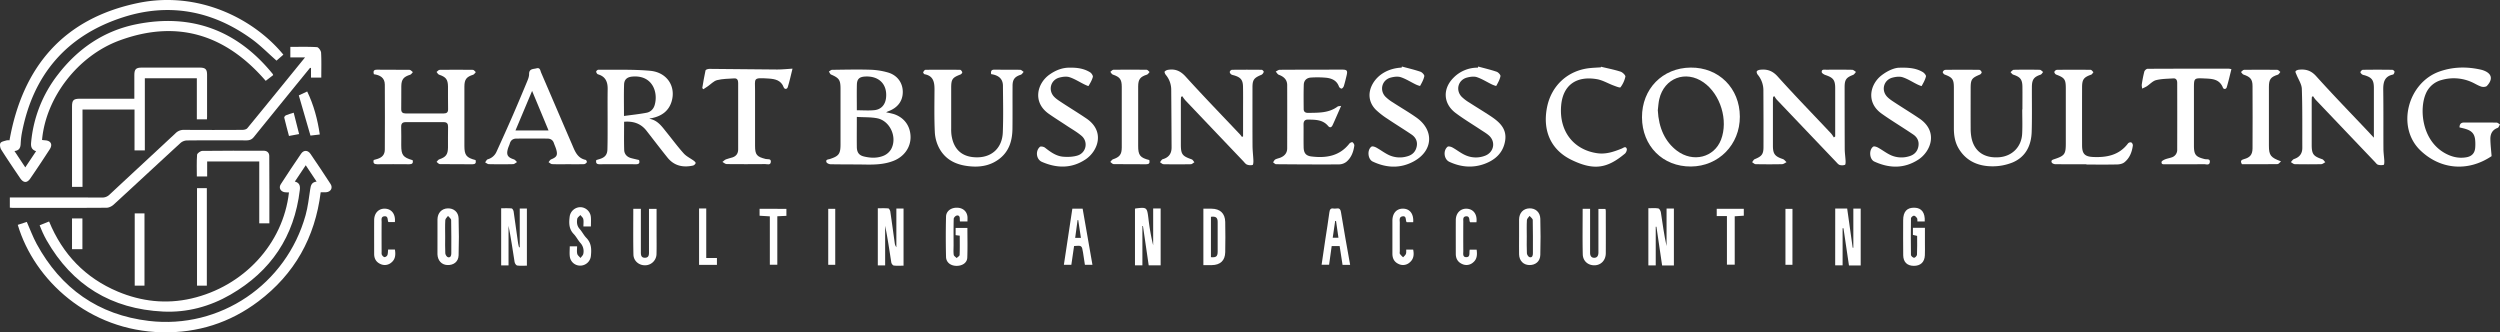 <svg id="Layer_1" data-name="Layer 1" xmlns="http://www.w3.org/2000/svg" viewBox="0 0 2887.02 383.81"><rect x="0" y="0" width="2887.02" height="383.81" fill="#333333" stroke="none"/><defs><style>.cls-1{fill:#fff;}</style></defs><path class="cls-1" d="M560.4,184.87c.82,3.6-.44,4.85-3.79,4.83-12.49-.11-25,0-37.48-.17-1.29,0-2.55-1.67-3.83-2.57,1-1,1.84-2.51,3-2.92,7.78-2.63,10.1-5.55,10.19-13.83.08-7.83-.13-15.66.09-23.48.11-3.78-1.2-5.69-5-5.68q-22,0-44,0c-3.69,0-5.29,1.7-5.15,5.6.25,7,.06,14,.08,21,0,11.47,2,14.08,13.18,17.35.8,3.35-.41,4.71-4,4.68q-18.48-.18-37,0c-3.61,0-4.85-1.31-4-4.91,1.47-.42,2.89-.8,4.3-1.24,5.58-1.75,8.52-5,8.55-10.88q.21-37.47,0-74.95c-.05-8.12-5.72-11-12.67-12-1-3.68,0-5.25,3.73-5.22,12.5.1,25,0,37.48.16,1.3,0,2.58,1.73,3.86,2.65-1,1-1.85,2.6-3.06,3-7.64,2.39-10.19,5.34-10.3,13.18-.13,8.83.09,17.66-.1,26.48-.09,3.83,1.79,5.06,5.12,5.07q22,0,44,0c3.36,0,5.14-1.27,5-5.09-.23-8.65,0-17.32-.11-26-.11-8.27-2.39-11-10.32-13.71-1.18-.4-1.94-2-2.89-3.11,1.17-.85,2.33-2.44,3.52-2.46q19.23-.27,38.48,0c1.12,0,2.23,1.71,3.34,2.63-1,1-1.83,2.62-3,3-7.8,2.46-10.16,5.36-10.18,13.74q-.08,34.23,0,68.46C547.44,179.26,549.7,182.12,560.4,184.87Z" transform="translate(-11.15 0)"/><path class="cls-1" d="M731.87,140.6c0,11-.24,21.79.1,32.55.16,4.94,3.32,8.22,8.21,9.5,2.89.76,5.81,1.39,8.94,2.13,1,3.11.35,4.92-3.53,4.9q-21-.12-42,0c-3.34,0-4.61-1.24-3.84-4.85l4-1.22c5.92-1.81,8.67-4.87,8.85-11.14.3-10.66.21-21.32.23-32,0-12.49-.14-25,.06-37.47.13-8.4-2.42-14.64-11.19-17.18-1-.27-2-2-2.06-3.11-.06-.69,1.58-2.2,2.45-2.19,20,.21,40-.57,59.81,1.22s30.27,18.45,24.66,36c-3.51,10.95-11.86,16.41-22.67,18.67a11.7,11.7,0,0,0-2.93.75c9.62,1.55,14.51,8.91,19.91,15.59,6.61,8.14,12.83,16.63,19.84,24.41,3.17,3.53,7.87,5.67,11.78,8.56.92.67,2.26,2.15,2,2.68a5,5,0,0,1-2.88,2.76c-11.6,2.58-21.93.44-29.67-9.21-8.13-10.12-16-20.45-24-30.71C751.44,142.7,742.62,139.73,731.87,140.6Zm-.14-6.66c9.21-1.28,17.77-2.13,26.17-3.76,4.62-.89,8-4.32,9.3-9,4.21-14.59-2.54-34.64-25.63-32.76-6.13.5-9.53,3.22-9.73,9.26C731.46,109.17,731.73,120.64,731.73,133.94Z" transform="translate(-11.15 0)"/><path class="cls-1" d="M1034.48,129.75a88.83,88.83,0,0,1,8.93,2c12,4,19.07,13.74,19.26,26.3.18,12.16-7.45,22.81-19.42,27.59-10.64,4.25-21.71,4.59-32.93,4.39-13.32-.22-26.64-.09-40-.36-1.66,0-4.29-1.14-4.76-2.39-1.21-3.2,2.07-3.06,3.9-3.65,10.4-3.37,12.32-5.91,12.33-16.93q0-32,0-64c0-10.4-1.57-12.55-10.93-16.62-1.12-.48-1.69-2.27-2.51-3.45,1.23-.7,2.45-2,3.69-2,14.65-.2,29.31-.55,43.95-.11a81.77,81.77,0,0,1,21,3.32c10.7,3.26,16.74,12.14,16.7,22.38,0,10.64-6.14,18.57-17.24,22.45A19.8,19.8,0,0,0,1034.48,129.75ZM1000.62,135c0,12.46-.13,23.61,0,34.76.1,6.27,2.53,9.58,8.21,10.95,7.71,1.86,15.65,2.15,23-1a18.25,18.25,0,0,0,8.34-7.36c7.48-13.46-.94-32.65-15.93-35.75C1016.81,135.13,1008.89,135.55,1000.62,135Zm0-7.66c7.15,0,13.82.54,20.36-.14,7.9-.82,12.59-6.42,13.4-14.43,1.56-15.41-8.13-25.22-24.07-24.39-6.71.35-9.46,2.76-9.63,9.45C1000.45,107.5,1000.63,117.14,1000.63,127.38Z" transform="translate(-11.15 0)"/><path class="cls-1" d="M2130.45,157.63v-3.27c0-17.49,0-35,0-52.48,0-9.44-2.29-12.23-11.2-15.21-1.72-.57-4.28-2.16-4.36-3.42-.22-3.48,2.92-2.74,5.13-2.75,10,0,20-.12,30,.1,1.51,0,3,1.61,4.46,2.48-1.09,1.15-2,2.86-3.3,3.38-7.93,3.07-9.83,5.45-9.84,14.13q0,35.49.12,71c0,4.81.77,9.61,1,14.43.07,1.49-.05,4.1-.71,4.32a10,10,0,0,1-6.11.17c-1.73-.61-3.09-2.43-4.46-3.86Q2097,150.84,2062.89,115a27.86,27.86,0,0,1-2.73-4l-1.41.93c-.07,1.24-.21,2.48-.21,3.72q0,26.25,0,52.49c0,9.69,2.24,12.45,11.47,15.55,1.64.55,2.86,2.36,4.27,3.58-1.73.81-3.44,2.29-5.18,2.32-10.16.23-20.33.2-30.49,0-1.39,0-2.76-1.49-4.13-2.29,1-1.2,1.81-3,3.11-3.52,7.84-3.15,10-5.6,10.05-13.55.07-21.82,0-43.65-.11-65.47a28.2,28.2,0,0,0-6.5-18.46c-.83-1-1.56-2.9-1.15-3.86s2.29-1.68,3.6-1.85c8.15-1,14.47,1,20.51,7.71,20.15,22.42,41.2,44,61.87,66a35,35,0,0,1,3,4.4Z" transform="translate(-11.15 0)"/><path class="cls-1" d="M2752.53,159V131.78c0-10.16,0-20.33,0-30.49-.07-8.82-2.36-11.79-10.78-14.4a8.44,8.44,0,0,1-2.82-.93c-.89-.71-2.17-2.12-1.94-2.75.39-1.1,1.79-2.58,2.79-2.6,11.33-.18,22.66-.16,34,0,.93,0,2.57,1.35,2.59,2.1,0,1.16-.9,3.21-1.73,3.38-10.25,2.13-11.42,9.35-11.29,18.15.32,22.49.09,45,.22,67.47,0,4.65.75,9.29,1,13.94.08,1.63-.07,4.55-.67,4.71a13,13,0,0,1-6.57-.12c-1.42-.41-2.52-2.08-3.67-3.28q-34.32-36-68.59-72a34.9,34.9,0,0,1-2.81-3.93l-1.36.94c-.07,1.42-.19,2.84-.19,4.25q0,25.5,0,51c0,10.76,1.92,13.2,12.08,16.61,1.45.48,2.45,2.31,3.65,3.51-1.58.79-3.14,2.22-4.74,2.25q-15.23.3-30.48,0c-1.55,0-3.07-1.54-4.6-2.36,1.23-1.23,2.25-3.09,3.72-3.58,6.36-2.13,9.58-6.27,9.54-13-.1-22.65.23-45.32-.56-68-.2-5.54-4-11-6.16-16.43-.5-1.29-1.51-3-1.08-3.87s2.32-1.65,3.64-1.81c7.91-.91,14.18.77,20.13,7.39,19.94,22.16,40.75,43.53,61.23,65.21C2748.49,154.72,2750,156.28,2752.53,159Z" transform="translate(-11.15 0)"/><path class="cls-1" d="M1446.66,157.44q0-15.44,0-30.85c0-8.83.1-17.66-.07-26.49-.15-7.72-2.54-10.64-9.93-12.95-1.27-.39-2.72-.55-3.74-1.3-.86-.62-1.78-2-1.62-2.93a3.5,3.5,0,0,1,2.45-2.32q17.24-.22,34.47,0c.83,0,2.46,1.81,2.3,2.34a5.69,5.69,0,0,1-2.57,3.4c-8.75,3.6-10.42,5.73-10.43,14.72,0,22.32-.07,44.64.06,67,0,5.81.8,11.62,1,17.44.07,1.73-.2,4.8-.9,5a10.86,10.86,0,0,1-6.52-.43c-1.71-.7-3-2.61-4.33-4q-33.45-35.09-66.84-70.22a46.62,46.62,0,0,1-3.54-4.76l-1.41.87c-.08,1.58-.22,3.17-.22,4.75q0,25,0,50c0,11.48,1.6,13.52,12.48,17.29,1.29.45,2.13,2.21,3.17,3.37-1.38.79-2.76,2.25-4.16,2.28q-15.74.28-31.48,0c-1.39,0-2.77-1.52-4.15-2.33,1.07-1.2,1.94-3.1,3.24-3.47,7-2,10.22-6.56,10.19-13.57q-.14-33.48-.42-66.95a26.93,26.93,0,0,0-6.34-17c-.8-1-1.67-3.15-1.21-3.72a7,7,0,0,1,4.11-2c8.12-1.28,14.14,1.33,20,7.75,20.58,22.7,41.92,44.72,63,67a33.53,33.53,0,0,1,2.11,2.76Z" transform="translate(-11.15 0)"/><path class="cls-1" d="M1907.33,135.5c-.13-32.82,23.65-57.14,56.18-57.46s56.74,23.79,56.83,56.66c.09,32.32-24.46,57.37-56.43,57.59C1931.29,192.52,1907.46,168.6,1907.33,135.5Zm18.27-8.18c1,20.45,8.43,36.43,22.09,46.74,18.57,14,43,7.89,50.93-12.75,8.55-22.34-.55-52.34-20.08-66.11-20.6-14.53-45.57-5.18-51.26,19.31C1926.31,118.69,1926.14,123.05,1925.6,127.32Z" transform="translate(-11.15 0)"/><path class="cls-1" d="M2851.41,147.12c.06-4.05,1.9-5.63,5.33-5.63,12.5,0,25-.07,37.49.1,1.33,0,2.63,1.38,3.95,2.12-.91,1.38-1.53,3.57-2.79,4-6.16,2.24-8.42,7-8.35,12.86.08,6.37.88,12.73,1.42,19.74-27.79,18.7-59.64,15.16-82.29-6.67-28-26.94-14.67-78.24,22.37-91.15,15.56-5.42,31.31-5.66,47.26-2.12.81.18,1.61.39,2.4.65,10.43,3.45,12.36,10.12,4.85,18.19-1.18,1.26-4.6,1.45-6.54.8-3.91-1.29-7.46-3.64-11.27-5.3a50.63,50.63,0,0,0-34.19-2.41,27.05,27.05,0,0,0-18.62,16.06c-7.4,17.22-4.84,52.69,21.23,68,8,4.67,16.54,6.91,25.85,5.24,6-1.09,9.42-4.59,10-10.73a53.14,53.14,0,0,0,.07-8c-.44-7.71-3.4-11.51-10.72-13.84C2856.53,148.28,2854.09,147.8,2851.41,147.12Z" transform="translate(-11.15 0)"/><path class="cls-1" d="M2346.66,126.32c0-8.66.09-17.33,0-26s-2.52-11.46-10.57-14.09c-1.25-.41-2.13-1.91-3.18-2.91,1.26-1,2.51-2.69,3.8-2.72q15-.33,30,0c1.31,0,2.59,1.67,3.89,2.56-1,1.06-1.76,2.68-3,3.08-7.59,2.56-9.91,5.53-10,14-.1,17.33.3,34.66-.24,52-.49,15.92-7,29.15-22.3,35.47a61.7,61.7,0,0,1-23.72,4.35c-16.1-.21-29.91-6.19-38.49-20.88-4.15-7.09-5.34-15-5.35-23.07,0-15.66,0-31.33,0-47,0-9.47-1.76-11.73-10.58-15-1-.39-2.39-2.07-2.25-2.91a3.91,3.91,0,0,1,2.8-2.55q19.74-.26,39.49,0c.94,0,2.32,1.62,2.64,2.73.19.69-1.05,2.31-2,2.71-9.53,4-10.69,5.58-10.72,15.88,0,15.33-.08,30.66,0,46a56.6,56.6,0,0,0,1,11.42c3.29,15.57,14.72,23.45,31.74,22.21,15.07-1.1,26-11.93,26.74-27.27.47-9.3.09-18.65.09-28Z" transform="translate(-11.15 0)"/><path class="cls-1" d="M1155.76,85.62c-.71-4,.65-5.22,4-5.18,9.82.13,19.65,0,29.48.16,1.37,0,2.71,1.59,4.06,2.43-1.1,1.12-2,2.83-3.33,3.26-6.89,2.26-9.46,5.3-9.51,12.74-.11,16.49.08,33-.11,49.47-.17,13.27-3.45,25.47-14.3,34.28-9.23,7.49-20.12,10.13-31.79,9.5-15.91-.85-30-6-38.17-20.57a44.07,44.07,0,0,1-5.39-18.89c-.79-16.45-.46-33-.38-49.45,0-8.49-1.29-15.77-11.39-17.63-.73-.14-1.89-1.87-1.68-2.32.53-1.14,1.71-2.78,2.64-2.8q20-.25,40,0c.9,0,2.21,1.75,2.48,2.89.16.67-1.18,2.19-2.14,2.55-9.25,3.54-10.63,5.41-10.65,15.4q0,23.49,0,47a52.37,52.37,0,0,0,.3,7c2.35,17.72,13.06,26.77,30.94,26.2,16.4-.52,27.68-11.31,28.38-28.8.71-18,.29-36,.15-54C1169.21,90.27,1163.47,86.77,1155.76,85.62Z" transform="translate(-11.15 0)"/><path class="cls-1" d="M1559.91,122.26c-2.86,6.5-5.16,11.74-7.47,17-.81,1.83-1.61,3.66-2.49,5.45-1.3,2.65-3.25,3-5.07.78-6.26-7.47-14.89-7.24-23.38-7.39-3.43-.06-5,1.81-5,5.38.11,8.83-.07,17.66.1,26.49.13,6.84,2.63,10,9.31,10.76,16.85,2,32.27-.5,43.58-15,.72-.93,3-1.87,3.55-1.46,1.1.77,2.25,2.63,2.09,3.86-1,7.27-3.51,14.05-9.26,18.82a14.5,14.5,0,0,1-8.63,2.9c-24.15.15-48.3,0-72.44-.21-1.18,0-2.34-1.43-3.51-2.2.86-1.13,1.49-2.67,2.63-3.3,1.86-1,4.1-1.35,6.09-2.18,4.73-2,7.59-5.43,7.59-10.69.05-24.33.09-48.66,0-73,0-6.31-4-9.83-9.68-11.92-1.44-.53-2.38-2.43-3.55-3.69,1.54-.72,3.07-2.06,4.62-2.07,24-.16,48-.14,71.93-.19,5.63,0,6.6,1,5.4,6.35-1,4.22-2,8.43-3.26,12.56-.38,1.21-1.63,2.86-2.62,3s-2.7-1.31-3.09-2.42c-2.51-7-8.3-9.41-14.78-10.12a111.55,111.55,0,0,0-17.44-.21c-5,.24-8.21,3.34-8.37,8.26-.3,9.33-.17,18.66-.12,28,0,3.36,2,4.6,5.25,4.54,11.83-.2,23.78.29,34-7.34C1556.42,122.57,1557.39,122.69,1559.91,122.26Z" transform="translate(-11.15 0)"/><path class="cls-1" d="M666.74,189.65c-6,0-12,.15-18-.11-1.41-.06-2.77-1.48-4.14-2.28,1-1.11,1.78-2.73,3-3.22,6.45-2.59,7.77-4.79,5.92-11.36-.72-2.55-1.89-5-2.75-7.48-1.25-3.7-4-5.17-7.65-5.18q-17.73-.06-35.47,0c-3.94,0-6.61,1.76-7.76,5.7-.6,2.07-1.65,4-2.22,6.09-2,7.1-.22,9.93,6.88,12.21,1.42.46,2.47,2.05,3.7,3.12-1.54.84-3,2.37-4.6,2.41-9.32.23-18.65.2-28,0-1.44,0-2.86-1.33-4.29-2.05,1-1.22,1.8-3.18,3.06-3.55a15.56,15.56,0,0,0,10.19-8.9c6.27-13.77,12.5-27.55,18.54-41.41,5.65-13,11.11-26,16.5-39,1.2-2.9,2.53-6,2.51-9.08-.06-6.44,4.85-5.63,8.54-6.65,4.29-1.18,4.37,2.7,5.37,5,11.87,27.47,23.57,55,35.49,82.46,3.34,7.69,6,16.22,16,18.29.63.13,1.57,2.24,1.27,2.69a4.89,4.89,0,0,1-3.14,2.22C679.4,189.75,673.07,189.65,666.74,189.65ZM625.62,105l-19.18,45.63H644.6C638.19,135.16,632.17,120.7,625.62,105Z" transform="translate(-11.15 0)"/><path class="cls-1" d="M822.14,101.69c1.19-6.82,2.23-13.68,3.76-20.43.2-.89,2.91-1.73,4.46-1.72,26.12.18,52.25.56,78.38.73,5.58,0,11.17-.59,17.6-1-1.9,7.61-3.36,14.53-5.44,21.25-.85,2.77-3.76,2.88-4.78.21-3-8.06-9.86-9.5-16.93-10-19.1-1.24-16-.56-16.1,14.11-.11,21.14,0,42.29,0,63.44,0,10.53,2,12.72,12.35,15.33,2.09.53,6.33-.8,5.87,3.46-.45,4-4.19,2.4-6.52,2.42q-22.23.21-44.46,0c-1.65,0-3.29-1.62-4.94-2.48,1.37-1,2.61-2.39,4.15-3,2.43-1,5.11-1.42,7.61-2.28,4.28-1.47,6.42-4.6,6.43-9.09q0-38.46,0-76.92c0-3.1-1.06-5.43-4.53-5.2-6.6.44-13.38.42-19.72,2-4,1-7.24,4.69-10.84,7.15-1.69,1.15-3.4,2.26-5.11,3.39Z" transform="translate(-11.15 0)"/><path class="cls-1" d="M2588,79.88c-1.79,7.07-3.34,14-5.37,20.79-.75,2.51-3.55,2.8-4.49.45C2574,90.83,2565,91,2556.38,90.58c-11.53-.55-11.65-.22-11.65,11.42q0,33,0,66c0,10.83,2,13.12,12.56,15.75,2.06.51,6.35-.83,5.78,3.51-.53,4-4.23,2.33-6.57,2.35-14.82.14-29.65.09-44.47.06-2,0-5,.68-4.71-2.59.08-1.12,2.42-2.38,3.95-3,2.44-1,5.11-1.43,7.62-2.28a9,9,0,0,0,6.51-9.07q.1-38.49,0-77c0-3-1.1-5.43-4.58-5.19-6.62.45-13.42.42-19.76,2-4,1-7.2,4.79-10.86,7.17a46.21,46.21,0,0,1-5.29,2.58c-.15-1.64-.63-3.34-.38-4.93a136.83,136.83,0,0,1,2.9-14.67c.36-1.36,2.41-3.22,3.69-3.23,31.28-.19,62.57-.16,93.85-.15A21.48,21.48,0,0,1,2588,79.88Z" transform="translate(-11.15 0)"/><path class="cls-1" d="M1860,77.08c7.55,1.82,15.21,3.3,22.59,5.66,2.36.76,5.87,4.22,5.56,5.8a31.35,31.35,0,0,1-5.64,12.27c-.61.84-5.3-1.06-8-2.06-6.49-2.41-12.71-6.22-19.4-7.35-23.87-4-39,7.11-41.11,30.2-2.71,30.26,14.68,51.55,41.83,55.36,10,1.4,19.07-1.77,28.08-5.38,2-.81,4.5-3.19,5.79.12.57,1.45-.67,4.52-2.06,5.69-20.4,17.06-35.69,19.86-61.63,7.3-23.93-11.58-33.6-33.76-28.39-60.53,4.94-25.35,24.1-42.95,49.66-45.54,4.14-.42,8.3-.57,12.45-.84Z" transform="translate(-11.15 0)"/><path class="cls-1" d="M1718.09,76.83c7.13,1.94,14.36,3.62,21.34,6,2,.66,4.76,3.73,4.47,5.15-.78,3.93-2.87,7.63-4.85,11.2-.16.29-3.42-.89-5.09-1.7-5.76-2.79-11.25-6.32-17.24-8.36-3.35-1.14-7.67-.51-11.27.4-10.46,2.62-13.77,14.59-6.25,22.34a48.46,48.46,0,0,0,8.72,6.59c8.1,5.25,16.39,10.2,24.44,15.53,10,6.65,19,14.32,17,28.1-2.06,14-11.14,22.45-23.76,27.12-13.77,5.1-27.54,3.8-40.75-2.33-6.25-2.9-7.42-13.07-2-17.42,1-.82,4,0,5.58.86,5.21,2.87,9.93,6.78,15.35,9.07a29.23,29.23,0,0,0,22.41.42c10.19-3.93,12.54-16.14,4.34-23.37-2.85-2.51-6.23-4.42-9.41-6.54-9.7-6.45-19.74-12.43-29-19.4-14.17-10.62-15.22-27.51-2.88-40.27a38.79,38.79,0,0,1,28.65-12.08C1717.86,77.71,1718,77.27,1718.09,76.83Z" transform="translate(-11.15 0)"/><path class="cls-1" d="M1247,78.14c8.08-.11,16,1,23,5.36,1.63,1,3.55,3.9,3.17,5.37-1,3.7-3,7.16-5.05,10.48-.16.25-3.38-1.22-5.1-2.06-5.59-2.75-10.93-6.24-16.78-8.14-3.53-1.14-8-.53-11.76.47-10.06,2.67-13.25,14.58-6,22.15,2.6,2.71,6,4.78,9.13,6.87,9.32,6.11,18.85,11.9,28.07,18.16,22.16,15,13.16,37.89-.93,47.27-16.17,10.76-33.23,10.33-50.42,2.86-6.53-2.84-7.73-12.62-2.26-17.35,1-.87,4.47-.16,5.9,1,6.36,5,12.92,9.8,21.17,10.41,5.5.4,11.43.2,16.6-1.47a13.17,13.17,0,0,0,4.49-22.55c-5.11-4.44-11.17-7.78-16.84-11.56-6.92-4.61-14-9-20.81-13.77-19.76-13.69-13.48-35.77.68-45.6C1230.37,81.06,1238.14,77.94,1247,78.14Z" transform="translate(-11.15 0)"/><path class="cls-1" d="M2205,78.19c11.53-.32,19.41.83,26.5,5,1.74,1,4.08,3.73,3.76,5.09-.93,3.89-3,7.54-5,11.08-.14.24-3.41-1.1-5.11-1.94-5.59-2.75-10.91-6.27-16.77-8.19-3.51-1.15-8-.56-11.75.41-10.1,2.6-13.41,14.47-6.22,22.08,2.58,2.73,5.92,4.81,9.1,6.9,9.32,6.11,18.85,11.91,28.08,18.15,22.49,15.21,13.13,38.31-1.11,47.55-16.46,10.68-33.62,10.16-50.88,2.23-5.66-2.6-6.43-13.57-1.29-17.17,1.1-.78,4,.19,5.61,1.09,5.21,2.87,10,6.68,15.37,9a30,30,0,0,0,20.54,1c5.6-1.6,9.32-5.09,10.56-10.82,1.31-6-.83-10.95-5.84-14.33-8.54-5.77-17.29-11.24-25.92-16.89-3.62-2.37-7.21-4.79-10.72-7.31-18.29-13.16-13-34.06.06-44.1C2191.12,81.51,2199.14,78.1,2205,78.19Z" transform="translate(-11.15 0)"/><path class="cls-1" d="M1630.11,76.83c7.14,1.94,14.37,3.61,21.37,6,2,.66,4.76,3.72,4.48,5.15-.78,3.92-2.87,7.63-4.84,11.2-.16.3-3.43-.88-5.1-1.69-5.76-2.79-11.24-6.37-17.25-8.35-3.51-1.15-8-.5-11.76.51-9.87,2.69-13.06,14.35-6.08,21.88a45.64,45.64,0,0,0,8.64,6.69c9.06,5.92,18.48,11.32,27.3,17.56,20.84,14.76,19.24,38.65-3.46,50.77-15.52,8.28-31.44,7.4-47.07,0-5.72-2.73-6.61-13.57-1.4-17.21,1.12-.78,4,.2,5.65,1.12,5.2,2.87,10,6.67,15.37,9a29.93,29.93,0,0,0,20.56,1c5.82-1.66,9.47-5.43,10.66-11.35s-1.27-10.59-6-13.79c-9.24-6.25-18.77-12.06-28-18.29a89.63,89.63,0,0,1-13-10.1c-8.66-8.55-9.78-20-3.56-30.6,6.39-10.84,18.7-17.61,33.14-18.25C1629.88,77.66,1630,77.24,1630.11,76.83Z" transform="translate(-11.15 0)"/><path class="cls-1" d="M2420.61,189.68c-12,0-24,.07-36-.08-1.43,0-3.6-.87-4.09-1.95-1.16-2.51,1-3.2,3-3.86,11.92-3.92,13.24-5.78,13.24-18.22q0-31.74,0-63.48c0-10.52-1.38-12.26-11.18-16-1-.39-2.22-2.19-2.05-3.09a3.87,3.87,0,0,1,2.92-2.36c13-.16,26-.18,39,0,1.09,0,2.16,1.76,3.23,2.7-.86,1-1.54,2.49-2.62,2.87-8.53,3-10.48,5.48-10.51,14.54q-.09,33.5,0,67c0,9.74,3,13.06,12.6,13.53,15.76.75,30.27-2,40.51-15.72a4,4,0,0,1,3.67-1.13,4.19,4.19,0,0,1,1.86,3.49c-1,7.63-3.67,14.68-9.83,19.56-2.12,1.68-5.5,2.37-8.33,2.43-11.81.26-23.64.11-35.46.11Z" transform="translate(-11.15 0)"/><path class="cls-1" d="M2645.26,186.31c-1.32,1.11-2.61,3.16-3.94,3.19-13.8.23-27.6.14-41.15.14-2.16-3.6-1-5,2.43-5.91,7-1.85,9.76-5.31,9.79-12.49q.18-35.94,0-71.9c0-7.82-2.65-10.61-10.37-13.18-1.19-.39-2-2-2.95-3,1.16-.88,2.31-2.51,3.49-2.53q19.21-.27,38.44,0c1.18,0,2.34,1.61,3.51,2.46-.93,1.08-1.67,2.76-2.83,3.14-8.22,2.65-10.34,5.21-10.37,14q-.11,34,0,67.92C2631.3,179.37,2633.3,181.92,2645.26,186.31Z" transform="translate(-11.15 0)"/><path class="cls-1" d="M1338.41,184.83c.82,3.57-.35,4.89-3.73,4.86-12.49-.1-25,0-37.47-.15-1.31,0-2.59-1.64-3.89-2.52,1-1,1.79-2.55,3-3,7.8-2.64,10.23-5.59,10.25-13.78q.11-35,0-69.94c0-8.71-2.25-11.44-10.34-14.18-1.18-.4-1.93-2-2.87-3.12,1.17-.85,2.34-2.43,3.52-2.45q19.23-.27,38.47,0c1.13,0,2.23,1.7,3.35,2.62-1,1-1.82,2.63-3,3-7.82,2.48-10.17,5.36-10.19,13.73q-.09,34.22,0,68.44C1325.45,179.26,1327.75,182.18,1338.41,184.83Z" transform="translate(-11.15 0)"/><path class="cls-1" d="M2130.48,240.78h13.8q3.19,22.7,6.38,45.33l.75,0V240.91h8.48v65.63h-13.54L2140,263.6l-1,0v42.83h-8.56Z" transform="translate(-11.15 0)"/><path class="cls-1" d="M1935.72,240.79h8.46v65.75h-13.6L1924,261.8l-.8.05v44.61h-8.51v-66c3.78,0,7.74-.38,11.55.22,1.21.2,2.65,2.91,2.91,4.63,2,12.94,3.67,25.92,6.55,38.86Z" transform="translate(-11.15 0)"/><path class="cls-1" d="M611.36,285.48V240.79h8.25v66c-4.12,0-7.78.34-11.3-.19-1.17-.18-2.66-2.5-2.9-4-2.21-13.93-4.19-27.9-7-41.81v45.73H589.9v-66c4,0,8.1-.22,12.13.17.89.09,2.07,2.24,2.27,3.57,1.82,12.18,3.43,24.39,5.15,36.58.23,1.62.73,3.2,1.1,4.8Z" transform="translate(-11.15 0)"/><path class="cls-1" d="M1033.32,306.52h-8.47v-66c4.05,0,8.14-.21,12.18.18.88.08,2,2.26,2.25,3.6,1.82,12.19,3.43,24.4,5.15,36.6a10.06,10.06,0,0,0,1.85,4.61V240.8h8.29v66c-4.11,0-7.75.29-11.3-.17-1.11-.14-2.62-2.18-2.84-3.53-2.22-14.1-4.21-28.23-7.11-42.32Z" transform="translate(-11.15 0)"/><path class="cls-1" d="M1321.83,241.12c.35-.21.48-.36.63-.38,13.13-1.61,13.29-1.4,14.9,11.53a248.55,248.55,0,0,0,5.48,31V240.74h8.63v65.68h-13.79c-2.23-15.24-4.43-30.33-6.63-45.42l-.65,0v45.43h-8.57Z" transform="translate(-11.15 0)"/><path class="cls-1" d="M1400.82,241c3.45,0,6.44,0,9.43,0,9.87.08,15.6,5.39,15.8,15.28.24,11.65.22,23.3,0,34.95-.18,9.7-5.7,14.8-15.52,14.93-3.13,0-6.26,0-9.71,0Zm8.73,56c5.9.55,7.73-.84,7.77-6.23q.14-17.2,0-34.42c0-5.15-2.18-6.71-7.76-6Z" transform="translate(-11.15 0)"/><path class="cls-1" d="M1128.38,255.74h-8.67a27.27,27.27,0,0,1-.2-3.07c.13-2.75-1.2-4.45-3.82-3.66-1.37.42-3.16,2.45-3.19,3.79-.27,10.16-.15,20.32-.15,30.48,0,3.67-.31,7.37.17,11,.18,1.37,2.2,2.49,3.38,3.72,1.19-1.2,3.36-2.35,3.42-3.59.32-7.29.16-14.61.16-22.25l-4.77-.6v-8.34h13.6c0,11.48.33,22.92-.14,34.34-.25,6-5.8,9.56-12.65,9.44-6.63-.12-11.73-4-11.88-10.35q-.57-23.22,0-46.46c.14-6.36,5.59-10.36,12.47-10.34s11.68,4.1,12.29,10.55C1128.52,252,1128.38,253.68,1128.38,255.74Z" transform="translate(-11.15 0)"/><path class="cls-1" d="M742.48,241.13h8.75v5.45q0,21.73,0,43.47c0,3.6-.26,7.71,4.78,7.6s4.59-4.3,4.59-7.83V241.23h8.77v28.52c0,7.83.15,15.66-.07,23.48a13.24,13.24,0,0,1-13,13.13c-7.22.19-13.51-5-13.66-12.41C742.25,276.5,742.48,259,742.48,241.13Z" transform="translate(-11.15 0)"/><path class="cls-1" d="M516.35,273.31c0-6.65-.08-13.3,0-19.94.12-7.5,4.86-12.5,11.86-12.75,6.78-.25,12.3,4.15,12.53,11.44q.68,21.4,0,42.86c-.25,7.41-5.84,11.53-13.21,11.13-6.45-.34-10.88-5.2-11.2-12.29,0-.34,0-.67,0-1Zm8.89.24c0,6.33-.21,12.66.14,19,.1,1.63,1.74,4.2,3.1,4.51,2.94.67,3.84-1.75,3.84-4.41,0-12.82.13-25.64-.17-38.45,0-1.65-2.37-3.24-3.63-4.85-1.09,1.58-3,3.12-3.13,4.76C525,260.55,525.24,267.06,525.24,273.55Z" transform="translate(-11.15 0)"/><path class="cls-1" d="M1765.4,273.33c0-6.65-.1-13.3,0-19.95.14-7.53,4.87-12.5,11.86-12.77s12.45,4.39,12.66,11.93q.57,20.93,0,41.87c-.2,7.46-5.61,11.87-12.81,11.67-6.75-.19-11.5-5-11.7-12.31C1765.26,287,1765.41,280.14,1765.4,273.33Zm8.88-.23c0,6.5-.21,13,.15,19.48.09,1.61,1.8,4.17,3.16,4.45,3,.63,3.78-1.79,3.77-4.46,0-12.82.12-25.65-.18-38.46,0-1.62-2.38-3.19-3.66-4.79-1.08,1.6-3,3.16-3.09,4.81C1774.06,260.44,1774.28,266.78,1774.28,273.1Z" transform="translate(-11.15 0)"/><path class="cls-1" d="M2233.85,255.74h-8.47c-.11-1.32.19-2.85-.42-3.78-.84-1.28-2.4-2.92-3.61-2.89s-3.39,1.91-3.41,3q-.34,21.21,0,42.42c0,1.18,2.43,3.26,3.65,3.2s3.26-2.23,3.32-3.56c.34-7.12.16-14.27.16-21.73l-4.86-1.12v-8.21h13.86v17.84c0,4.66.16,9.32-.07,14-.38,7.87-5.1,12.17-12.89,12.08-7.54-.09-12-4.34-12.11-12.19-.18-13.48-.08-27-.06-40.44,0-10.08,4.46-14.86,13.38-14.5C2230.24,240.15,2234.39,245.66,2233.85,255.74Z" transform="translate(-11.15 0)"/><path class="cls-1" d="M1838.81,241.16h8.59v5.35q0,22.74,0,45.48c0,3.26,1.31,5.72,4.82,5.7s4.71-2.62,4.8-5.8c0-1.17,0-2.33,0-3.5V241.26h8.07a11.44,11.44,0,0,1,.44,2.23c0,16.32.11,32.65,0,49-.06,8-5.42,13.62-12.74,13.88-7.54.25-13.67-4.76-13.85-12.69C1838.54,276.36,1838.81,259.05,1838.81,241.16Z" transform="translate(-11.15 0)"/><path class="cls-1" d="M1561.53,305.86c-1.14-7.35-2.22-14.39-3.35-21.73H1549c-1,7.13-2,14.16-3,21.6h-8.65c1.46-10,2.88-19.76,4.35-29.56,1.55-10.36,3.31-20.68,4.64-31.07.44-3.4,1.71-4.94,5-4.25,3,.64,7.31-2.46,8.33,3.86,3.25,20.32,7,40.55,10.63,61.15Zm-11.35-31.3h6.62c-1-6.75-1.88-13-2.78-19.33l-1-.08C1552.07,261.54,1551.14,267.92,1550.18,274.56Z" transform="translate(-11.15 0)"/><path class="cls-1" d="M1249.5,241h11.89c3.77,21.55,7.51,43,11.32,64.78H1264c-.71-4.7-1.37-9.44-2.15-14.15-1.37-8.26-1.41-8.25-10.35-7.54-1,7-2.06,14.22-3.15,21.7h-8.63C1243,284.26,1246.22,262.82,1249.5,241Zm6.82,13.15-.78,0c-.91,6.75-1.82,13.5-2.77,20.53h6.62C1258.33,267.68,1257.33,260.93,1256.32,254.18Z" transform="translate(-11.15 0)"/><path class="cls-1" d="M693.54,261.54h-8.66c0-3.05.42-5.92-.15-8.57-.37-1.72-2.2-3.12-3.37-4.66-1.25,1.46-3.33,2.79-3.61,4.42-.68,4.1-.37,8.13,2.77,11.64,2.87,3.21,4.78,7.31,7.78,10.36,5.94,6.06,6,13.3,5.21,20.86a12.38,12.38,0,0,1-12.06,11.15,12,12,0,0,1-12.25-10.28c-.52-3.86-.09-7.86-.09-12h8.47c0,2.87-.47,5.89.17,8.64.42,1.81,2.46,3.23,3.77,4.83,1.13-1.61,2.94-3.1,3.24-4.85a14.09,14.09,0,0,0-3.32-12.48c-2.87-3.2-4.79-7.29-7.77-10.36-5.67-5.86-5.56-12.83-4.67-20a12.6,12.6,0,0,1,12.27-11,12.47,12.47,0,0,1,12.22,11.53C693.78,254.18,693.54,257.67,693.54,261.54Z" transform="translate(-11.15 0)"/><path class="cls-1" d="M1716.16,256.64h-7.28a5.11,5.11,0,0,1-.65-1.34c-.35-2.65-.29-5.87-4.15-5.48s-3.08,3.77-3.1,6.29q-.12,17,0,33.95c0,2.8-1,6.91,3.47,6.92,4.3,0,3.48-4,3.7-6.87,0-.5.13-1,.23-1.8h8c.79,5.7.61,11.09-4.29,14.95a11.47,11.47,0,0,1-12.21,1.73c-5.17-2.21-7.56-6.27-7.57-11.79,0-13-.06-26,0-38.94,0-8.2,5.49-13.69,12.89-13.23C1712.79,241.51,1717.28,247.67,1716.16,256.64Z" transform="translate(-11.15 0)"/><path class="cls-1" d="M1643.12,256.6h-7.46a3.59,3.59,0,0,1-.45-.59c-1-2.47.15-7-4.57-6.13-4.15.74-3,4.64-3,7.45-.1,10.83,0,21.66,0,32.49,0,1.16-.37,2.59.17,3.43a25.49,25.49,0,0,0,3.7,3.88c1.09-1.27,2.56-2.37,3.16-3.84s.31-3.22.42-5.07h8c1.15,5.57.77,10.84-4,14.83a11.51,11.51,0,0,1-13.08,1.67c-4.93-2.32-6.89-6.5-6.9-11.75,0-12.67,0-25.33,0-38,0-8.89,5-14.3,12.7-14S1643.82,247.32,1643.12,256.6Z" transform="translate(-11.15 0)"/><path class="cls-1" d="M459.36,288.18h7.84c.91,5.73.74,11.08-4.11,15a11.57,11.57,0,0,1-12.67,1.68c-4.91-2.22-7.18-6.22-7.19-11.54,0-13-.06-26,0-39,0-8.32,5.3-13.73,12.77-13.33s12.07,6.4,11.18,15.43h-7.32c-.12-.13-.44-.33-.52-.6-.74-2.52,0-6.42-4.23-6.05s-3.24,4-3.26,6.68c-.09,11.32-.05,22.64,0,34,0,1.32-.2,2.84.37,3.91s2,2.53,3.07,2.57a4.26,4.26,0,0,0,3.22-2.32C459.2,292.83,459.07,290.72,459.36,288.18Z" transform="translate(-11.15 0)"/><path class="cls-1" d="M1993.64,249.49v-8.4h31.27v8l-10.49.67v55.92h-9V249.49Z" transform="translate(-11.15 0)"/><path class="cls-1" d="M919.3,241.18v8.07l-10.5.5v56h-8.63v-55.9l-11.84-.72v-8Z" transform="translate(-11.15 0)"/><path class="cls-1" d="M826.73,297.92h12.34v7.92H818.44V240.75h8.29Z" transform="translate(-11.15 0)"/><path class="cls-1" d="M975.69,305.8H967.6V241.15h8.09Z" transform="translate(-11.15 0)"/><path class="cls-1" d="M2081.08,305.82H2073V241.17h8.11Z" transform="translate(-11.15 0)"/><path class="cls-1" d="M344.85,222.22c-1.94-.09-3.44,0-4.9-.24-4.81-.72-7.21-5.13-4.58-9.19q11.5-17.82,23.51-35.34c2.95-4.32,7.72-4.26,10.74.14q11.85,17.29,23.27,34.91c2.9,4.48.28,9.06-5.13,9.5-2,.17-4,0-6.28,0-6.47,52.22-30.16,94.54-72.05,126.09-32.75,24.67-70,36.47-111,35.64-84.56-1.7-147.73-60.14-166.77-124.08l10.44-3.4c3.86,8.71,7,17.35,11.34,25.34,28.06,51.61,71.36,82.08,129.6,89,82.36,9.78,158.78-42.31,181-122.07,2.71-9.71,3.81-19.9,5.33-29.92.67-4.45,1.55-8.27,7.4-8.89-4.18-6.3-8.12-12.21-12.55-18.88-4.34,6.49-8.34,12.48-12.58,18.84,5.45,1.35,6.31,5,5.75,9.66-6.37,53.74-33.4,93.95-80,120.88-24,13.85-50.29,20.93-78,19.58-59.6-2.92-104.74-30.33-134.48-82.41-1.65-2.89-3.1-5.89-4.51-8.9-1.19-2.55-2.18-5.2-3.47-8.33l10.92-4.38c15.56,37.85,41.89,65.22,79.41,81,27.2,11.41,55.7,14.63,84.69,8C292.74,330.82,338.17,281.42,344.85,222.22Z" transform="translate(-11.15 0)"/><path class="cls-1" d="M338.38,63.12l-7.9,6.9C320.76,61.5,312,52.5,302,45.22c-45.12-32.75-95.18-42.35-148.2-25.44C87.91,40.79,48.69,86.75,36.16,155A96.46,96.46,0,0,0,35,166.41c-.27,4.3-1.75,7.45-7.16,8l6.18,9.32,6.33,9.56c4.35-6.52,8.29-12.43,12.49-18.71-5.2-1.6-6.22-5.17-5.76-10A149,149,0,0,1,78,86.16c23.27-30.26,53.49-50.79,91-58.23C232.59,15.33,285.13,35,326.06,85.38a6.89,6.89,0,0,1,.57,1.35L318,93.37C272,40.06,216,22.22,149.39,46.65,100.71,64.5,64,113,59.7,161.66c1.23.13,2.48.3,3.73.39,6.44.44,8.76,4.81,5.18,10.31q-11,17-22.42,33.68c-3.73,5.5-7.91,5.39-11.76-.28-7.38-10.88-14.77-21.77-21.8-32.88-1.29-2-2-5.79-1-7.6s4.54-2.36,7.06-3.16a10.48,10.48,0,0,1,3.42-.07C37.28,76.8,84.76,21.36,170.25,3.53,239.88-11,304,21.28,338.38,63.12Z" transform="translate(-11.15 0)"/><path class="cls-1" d="M22.51,239.81V228.05h5.91c33.5,0,67-.06,100.5.08a11.74,11.74,0,0,0,8.81-3.47c25.34-23.65,50.82-47.15,76.15-70.81a13.14,13.14,0,0,1,9.76-3.88q33.75.24,67.5,0c1.92,0,4.55-.6,5.64-1.93,22.1-26.89,44-53.94,66.66-81.78h-17V54.14c10.24,0,20.52-.31,30.74.3,1.78.11,4.63,4.05,4.76,6.34.54,9.46.23,19,.23,28.87H370.3v-11l-1.06-.37q-8.12,10-16.23,19.91-24.43,30-48.82,60.15c-2.37,2.95-5.11,3.78-8.68,3.77-22.83-.09-45.66-.14-68.49.08a12,12,0,0,0-7.37,2.88c-25.79,23.65-51.38,47.52-77.18,71.16-2.12,1.95-5.44,3.65-8.22,3.67-36.16.24-72.32.16-108.49.15C24.79,240,23.83,239.91,22.51,239.81Z" transform="translate(-11.15 0)"/><path class="cls-1" d="M166.29,114.05c0-9.42,0-18.37,0-27.32,0-6.79,1.85-8.67,8.47-8.67q33.48,0,67,0c6.53,0,8.49,1.83,8.51,8.13,0,16.16,0,32.32,0,48.48,0,1-.09,1.92-.15,3.12H238.46V90.36H178.41v83.33H166.5V126.45H106.43v89.33H94.32V211q0-44,0-88c0-7.34,1.71-9,9.13-9h62.83Z" transform="translate(-11.15 0)"/><path class="cls-1" d="M322.22,257.94H310.54V186.43H250.38v17.35H238.46c0-8.3-.35-16.73.28-25.08.13-1.69,3.92-4.41,6-4.44,23.63-.32,47.27-.21,70.9-.2,4,0,6.44,2.31,6.46,6.11C322.28,205.94,322.22,231.7,322.22,257.94Z" transform="translate(-11.15 0)"/><path class="cls-1" d="M250,329.88H238.67V217.28H250Z" transform="translate(-11.15 0)"/><path class="cls-1" d="M178,329.86H166.72V246.43H178Z" transform="translate(-11.15 0)"/><path class="cls-1" d="M380.45,155.3l-10.77,1.28c-4.52-15.6-8.93-30.82-13.46-46.43l9.68-4.51C373.48,121.3,377.82,137.63,380.45,155.3Z" transform="translate(-11.15 0)"/><path class="cls-1" d="M94.32,252.25h12v35.51h-12V252.25Z" transform="translate(-11.15 0)"/><path class="cls-1" d="M350.31,130.15l6.26,24.68L344.86,157c-1.88-7.14-3.81-14.13-5.47-21.18-.17-.73,1.05-2.29,2-2.69C343.92,132,346.68,131.33,350.31,130.15Z" transform="translate(-11.15 0)"/></svg>